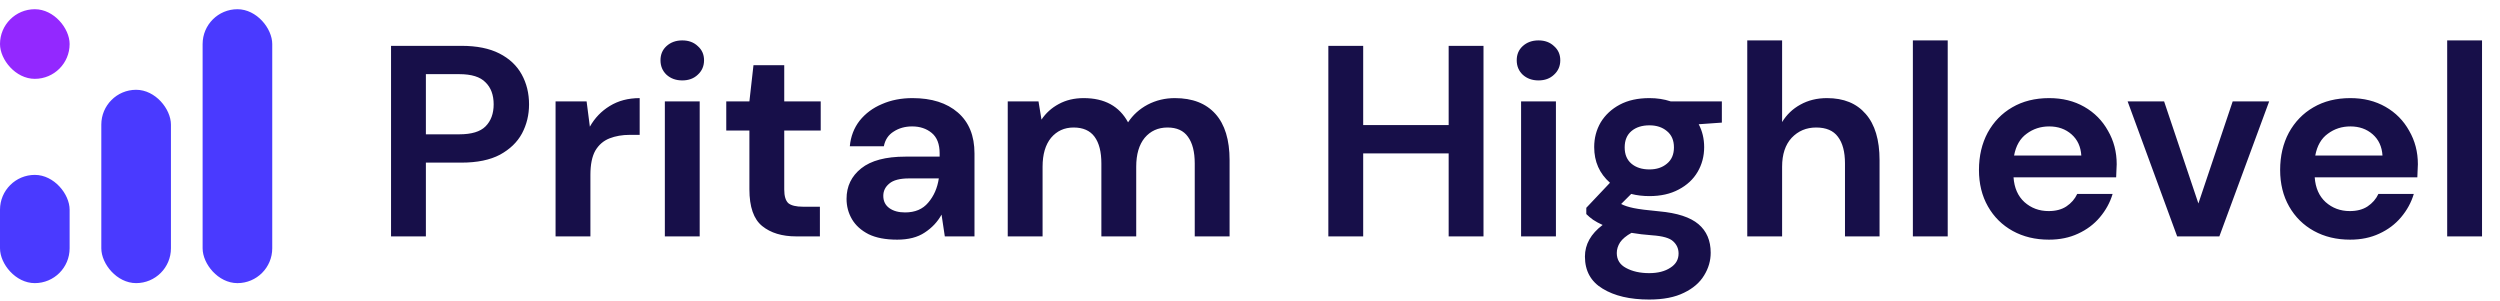 <svg width="349" height="42" viewBox="0 0 349 42" fill="none" xmlns="http://www.w3.org/2000/svg">
<path d="M54.589 33V6.4H64.431C66.559 6.4 68.32 6.755 69.713 7.464C71.106 8.173 72.145 9.149 72.829 10.39C73.513 11.631 73.855 13.025 73.855 14.57C73.855 16.039 73.526 17.395 72.867 18.636C72.208 19.852 71.182 20.84 69.789 21.6C68.396 22.335 66.61 22.702 64.431 22.702H59.453V33H54.589ZM59.453 18.75H64.127C65.824 18.75 67.04 18.383 67.775 17.648C68.535 16.888 68.915 15.862 68.915 14.57C68.915 13.253 68.535 12.227 67.775 11.492C67.04 10.732 65.824 10.352 64.127 10.352H59.453V18.75ZM77.557 33V14.152H81.889L82.345 17.686C83.029 16.47 83.954 15.507 85.119 14.798C86.31 14.063 87.703 13.696 89.299 13.696V18.826H87.931C86.867 18.826 85.917 18.991 85.081 19.32C84.245 19.649 83.586 20.219 83.105 21.03C82.649 21.841 82.421 22.968 82.421 24.412V33H77.557ZM95.245 11.226C94.359 11.226 93.624 10.96 93.041 10.428C92.484 9.896 92.205 9.225 92.205 8.414C92.205 7.603 92.484 6.945 93.041 6.438C93.624 5.906 94.359 5.64 95.245 5.64C96.132 5.64 96.854 5.906 97.411 6.438C97.994 6.945 98.285 7.603 98.285 8.414C98.285 9.225 97.994 9.896 97.411 10.428C96.854 10.96 96.132 11.226 95.245 11.226ZM92.813 33V14.152H97.677V33H92.813ZM111.152 33C109.176 33 107.593 32.519 106.402 31.556C105.212 30.593 104.616 28.883 104.616 26.426V18.218H101.386V14.152H104.616L105.186 9.098H109.48V14.152H114.572V18.218H109.48V26.464C109.48 27.376 109.67 28.009 110.05 28.364C110.456 28.693 111.14 28.858 112.102 28.858H114.458V33H111.152ZM125.246 33.456C123.625 33.456 122.295 33.203 121.256 32.696C120.218 32.164 119.445 31.467 118.938 30.606C118.432 29.745 118.178 28.795 118.178 27.756C118.178 26.008 118.862 24.589 120.23 23.5C121.598 22.411 123.65 21.866 126.386 21.866H131.174V21.41C131.174 20.118 130.807 19.168 130.072 18.56C129.338 17.952 128.426 17.648 127.336 17.648C126.348 17.648 125.487 17.889 124.752 18.37C124.018 18.826 123.562 19.51 123.384 20.422H118.634C118.761 19.054 119.217 17.863 120.002 16.85C120.813 15.837 121.852 15.064 123.118 14.532C124.385 13.975 125.804 13.696 127.374 13.696C130.06 13.696 132.175 14.367 133.72 15.71C135.266 17.053 136.038 18.953 136.038 21.41V33H131.896L131.44 29.96C130.883 30.973 130.098 31.809 129.084 32.468C128.096 33.127 126.817 33.456 125.246 33.456ZM126.348 29.656C127.742 29.656 128.818 29.2 129.578 28.288C130.364 27.376 130.858 26.249 131.06 24.906H126.918C125.626 24.906 124.702 25.147 124.144 25.628C123.587 26.084 123.308 26.654 123.308 27.338C123.308 28.073 123.587 28.643 124.144 29.048C124.702 29.453 125.436 29.656 126.348 29.656ZM140.68 33V14.152H144.974L145.392 16.698C146 15.786 146.798 15.064 147.786 14.532C148.799 13.975 149.965 13.696 151.282 13.696C154.195 13.696 156.26 14.823 157.476 17.078C158.16 16.039 159.072 15.216 160.212 14.608C161.377 14 162.644 13.696 164.012 13.696C166.469 13.696 168.357 14.431 169.674 15.9C170.991 17.369 171.65 19.523 171.65 22.36V33H166.786V22.816C166.786 21.195 166.469 19.953 165.836 19.092C165.228 18.231 164.278 17.8 162.986 17.8C161.669 17.8 160.605 18.281 159.794 19.244C159.009 20.207 158.616 21.549 158.616 23.272V33H153.752V22.816C153.752 21.195 153.435 19.953 152.802 19.092C152.169 18.231 151.193 17.8 149.876 17.8C148.584 17.8 147.533 18.281 146.722 19.244C145.937 20.207 145.544 21.549 145.544 23.272V33H140.68ZM185.437 33V6.4H190.301V17.458H202.233V6.4H207.097V33H202.233V21.41H190.301V33H185.437ZM214.775 11.226C213.888 11.226 213.153 10.96 212.571 10.428C212.013 9.896 211.735 9.225 211.735 8.414C211.735 7.603 212.013 6.945 212.571 6.438C213.153 5.906 213.888 5.64 214.775 5.64C215.661 5.64 216.383 5.906 216.941 6.438C217.523 6.945 217.815 7.603 217.815 8.414C217.815 9.225 217.523 9.896 216.941 10.428C216.383 10.96 215.661 11.226 214.775 11.226ZM212.343 33V14.152H217.207V33H212.343ZM230.263 27.376C229.351 27.376 228.503 27.275 227.717 27.072L226.311 28.478C226.742 28.706 227.325 28.896 228.059 29.048C228.794 29.2 229.985 29.352 231.631 29.504C234.139 29.732 235.963 30.327 237.103 31.29C238.243 32.253 238.813 33.583 238.813 35.28C238.813 36.395 238.509 37.446 237.901 38.434C237.293 39.447 236.356 40.258 235.089 40.866C233.823 41.499 232.201 41.816 230.225 41.816C227.54 41.816 225.374 41.309 223.727 40.296C222.081 39.308 221.257 37.813 221.257 35.812C221.257 34.115 222.081 32.645 223.727 31.404C223.221 31.176 222.777 30.935 222.397 30.682C222.043 30.429 221.726 30.163 221.447 29.884V29.01L224.753 25.514C223.284 24.222 222.549 22.563 222.549 20.536C222.549 19.269 222.853 18.117 223.461 17.078C224.095 16.039 224.981 15.216 226.121 14.608C227.261 14 228.642 13.696 230.263 13.696C231.327 13.696 232.315 13.848 233.227 14.152H240.371V17.116L237.141 17.344C237.648 18.307 237.901 19.371 237.901 20.536C237.901 21.803 237.597 22.955 236.989 23.994C236.381 25.033 235.495 25.856 234.329 26.464C233.189 27.072 231.834 27.376 230.263 27.376ZM230.263 23.652C231.251 23.652 232.062 23.386 232.695 22.854C233.354 22.322 233.683 21.562 233.683 20.574C233.683 19.586 233.354 18.826 232.695 18.294C232.062 17.762 231.251 17.496 230.263 17.496C229.225 17.496 228.389 17.762 227.755 18.294C227.122 18.826 226.805 19.586 226.805 20.574C226.805 21.562 227.122 22.322 227.755 22.854C228.389 23.386 229.225 23.652 230.263 23.652ZM225.703 35.318C225.703 36.255 226.134 36.952 226.995 37.408C227.882 37.889 228.959 38.13 230.225 38.13C231.441 38.13 232.429 37.877 233.189 37.37C233.949 36.889 234.329 36.23 234.329 35.394C234.329 34.71 234.076 34.14 233.569 33.684C233.088 33.228 232.113 32.949 230.643 32.848C229.605 32.772 228.642 32.658 227.755 32.506C227.021 32.911 226.489 33.355 226.159 33.836C225.855 34.317 225.703 34.811 225.703 35.318ZM243.918 33V5.64H248.782V17.04C249.416 16.001 250.264 15.191 251.328 14.608C252.418 14 253.659 13.696 255.052 13.696C257.383 13.696 259.182 14.431 260.448 15.9C261.74 17.369 262.386 19.523 262.386 22.36V33H257.56V22.816C257.56 21.195 257.231 19.953 256.572 19.092C255.939 18.231 254.926 17.8 253.532 17.8C252.164 17.8 251.024 18.281 250.112 19.244C249.226 20.207 248.782 21.549 248.782 23.272V33H243.918ZM267.037 33V5.64H271.901V33H267.037ZM286.029 33.456C284.129 33.456 282.445 33.051 280.975 32.24C279.506 31.429 278.353 30.289 277.517 28.82C276.681 27.351 276.263 25.653 276.263 23.728C276.263 21.777 276.669 20.042 277.479 18.522C278.315 17.002 279.455 15.824 280.899 14.988C282.369 14.127 284.091 13.696 286.067 13.696C287.917 13.696 289.551 14.101 290.969 14.912C292.388 15.723 293.49 16.837 294.275 18.256C295.086 19.649 295.491 21.207 295.491 22.93C295.491 23.209 295.479 23.5 295.453 23.804C295.453 24.108 295.441 24.425 295.415 24.754H281.089C281.191 26.223 281.697 27.376 282.609 28.212C283.547 29.048 284.674 29.466 285.991 29.466C286.979 29.466 287.803 29.251 288.461 28.82C289.145 28.364 289.652 27.781 289.981 27.072H294.921C294.567 28.263 293.971 29.352 293.135 30.34C292.325 31.303 291.311 32.063 290.095 32.62C288.905 33.177 287.549 33.456 286.029 33.456ZM286.067 17.648C284.877 17.648 283.825 17.99 282.913 18.674C282.001 19.333 281.419 20.346 281.165 21.714H290.551C290.475 20.473 290.019 19.485 289.183 18.75C288.347 18.015 287.309 17.648 286.067 17.648ZM303.932 33L297.016 14.152H302.108L306.896 28.402L311.684 14.152H316.776L309.822 33H303.932ZM328.074 33.456C326.174 33.456 324.49 33.051 323.02 32.24C321.551 31.429 320.398 30.289 319.562 28.82C318.726 27.351 318.308 25.653 318.308 23.728C318.308 21.777 318.714 20.042 319.524 18.522C320.36 17.002 321.5 15.824 322.944 14.988C324.414 14.127 326.136 13.696 328.112 13.696C329.962 13.696 331.596 14.101 333.014 14.912C334.433 15.723 335.535 16.837 336.32 18.256C337.131 19.649 337.536 21.207 337.536 22.93C337.536 23.209 337.524 23.5 337.498 23.804C337.498 24.108 337.486 24.425 337.46 24.754H323.134C323.236 26.223 323.742 27.376 324.654 28.212C325.592 29.048 326.719 29.466 328.036 29.466C329.024 29.466 329.848 29.251 330.506 28.82C331.19 28.364 331.697 27.781 332.026 27.072H336.966C336.612 28.263 336.016 29.352 335.18 30.34C334.37 31.303 333.356 32.063 332.14 32.62C330.95 33.177 329.594 33.456 328.074 33.456ZM328.112 17.648C326.922 17.648 325.87 17.99 324.958 18.674C324.046 19.333 323.464 20.346 323.21 21.714H332.596C332.52 20.473 332.064 19.485 331.228 18.75C330.392 18.015 329.354 17.648 328.112 17.648ZM341.627 33V5.64H346.491V33H341.627Z" fill="#170F49"/>
<rect y="24.415" width="9.72" height="15.11" rx="4.86" fill="#4A3AFF"/>
<rect y="1.287" width="9.72" height="9.72" rx="4.86" fill="#9328FF"/>
<rect x="14.143" y="12.535" width="9.72" height="26.989" rx="4.86" fill="#4A3AFF"/>
<rect x="28.285" y="1.287" width="9.72" height="38.238" rx="4.86" fill="#4A3AFF"/>
</svg>

